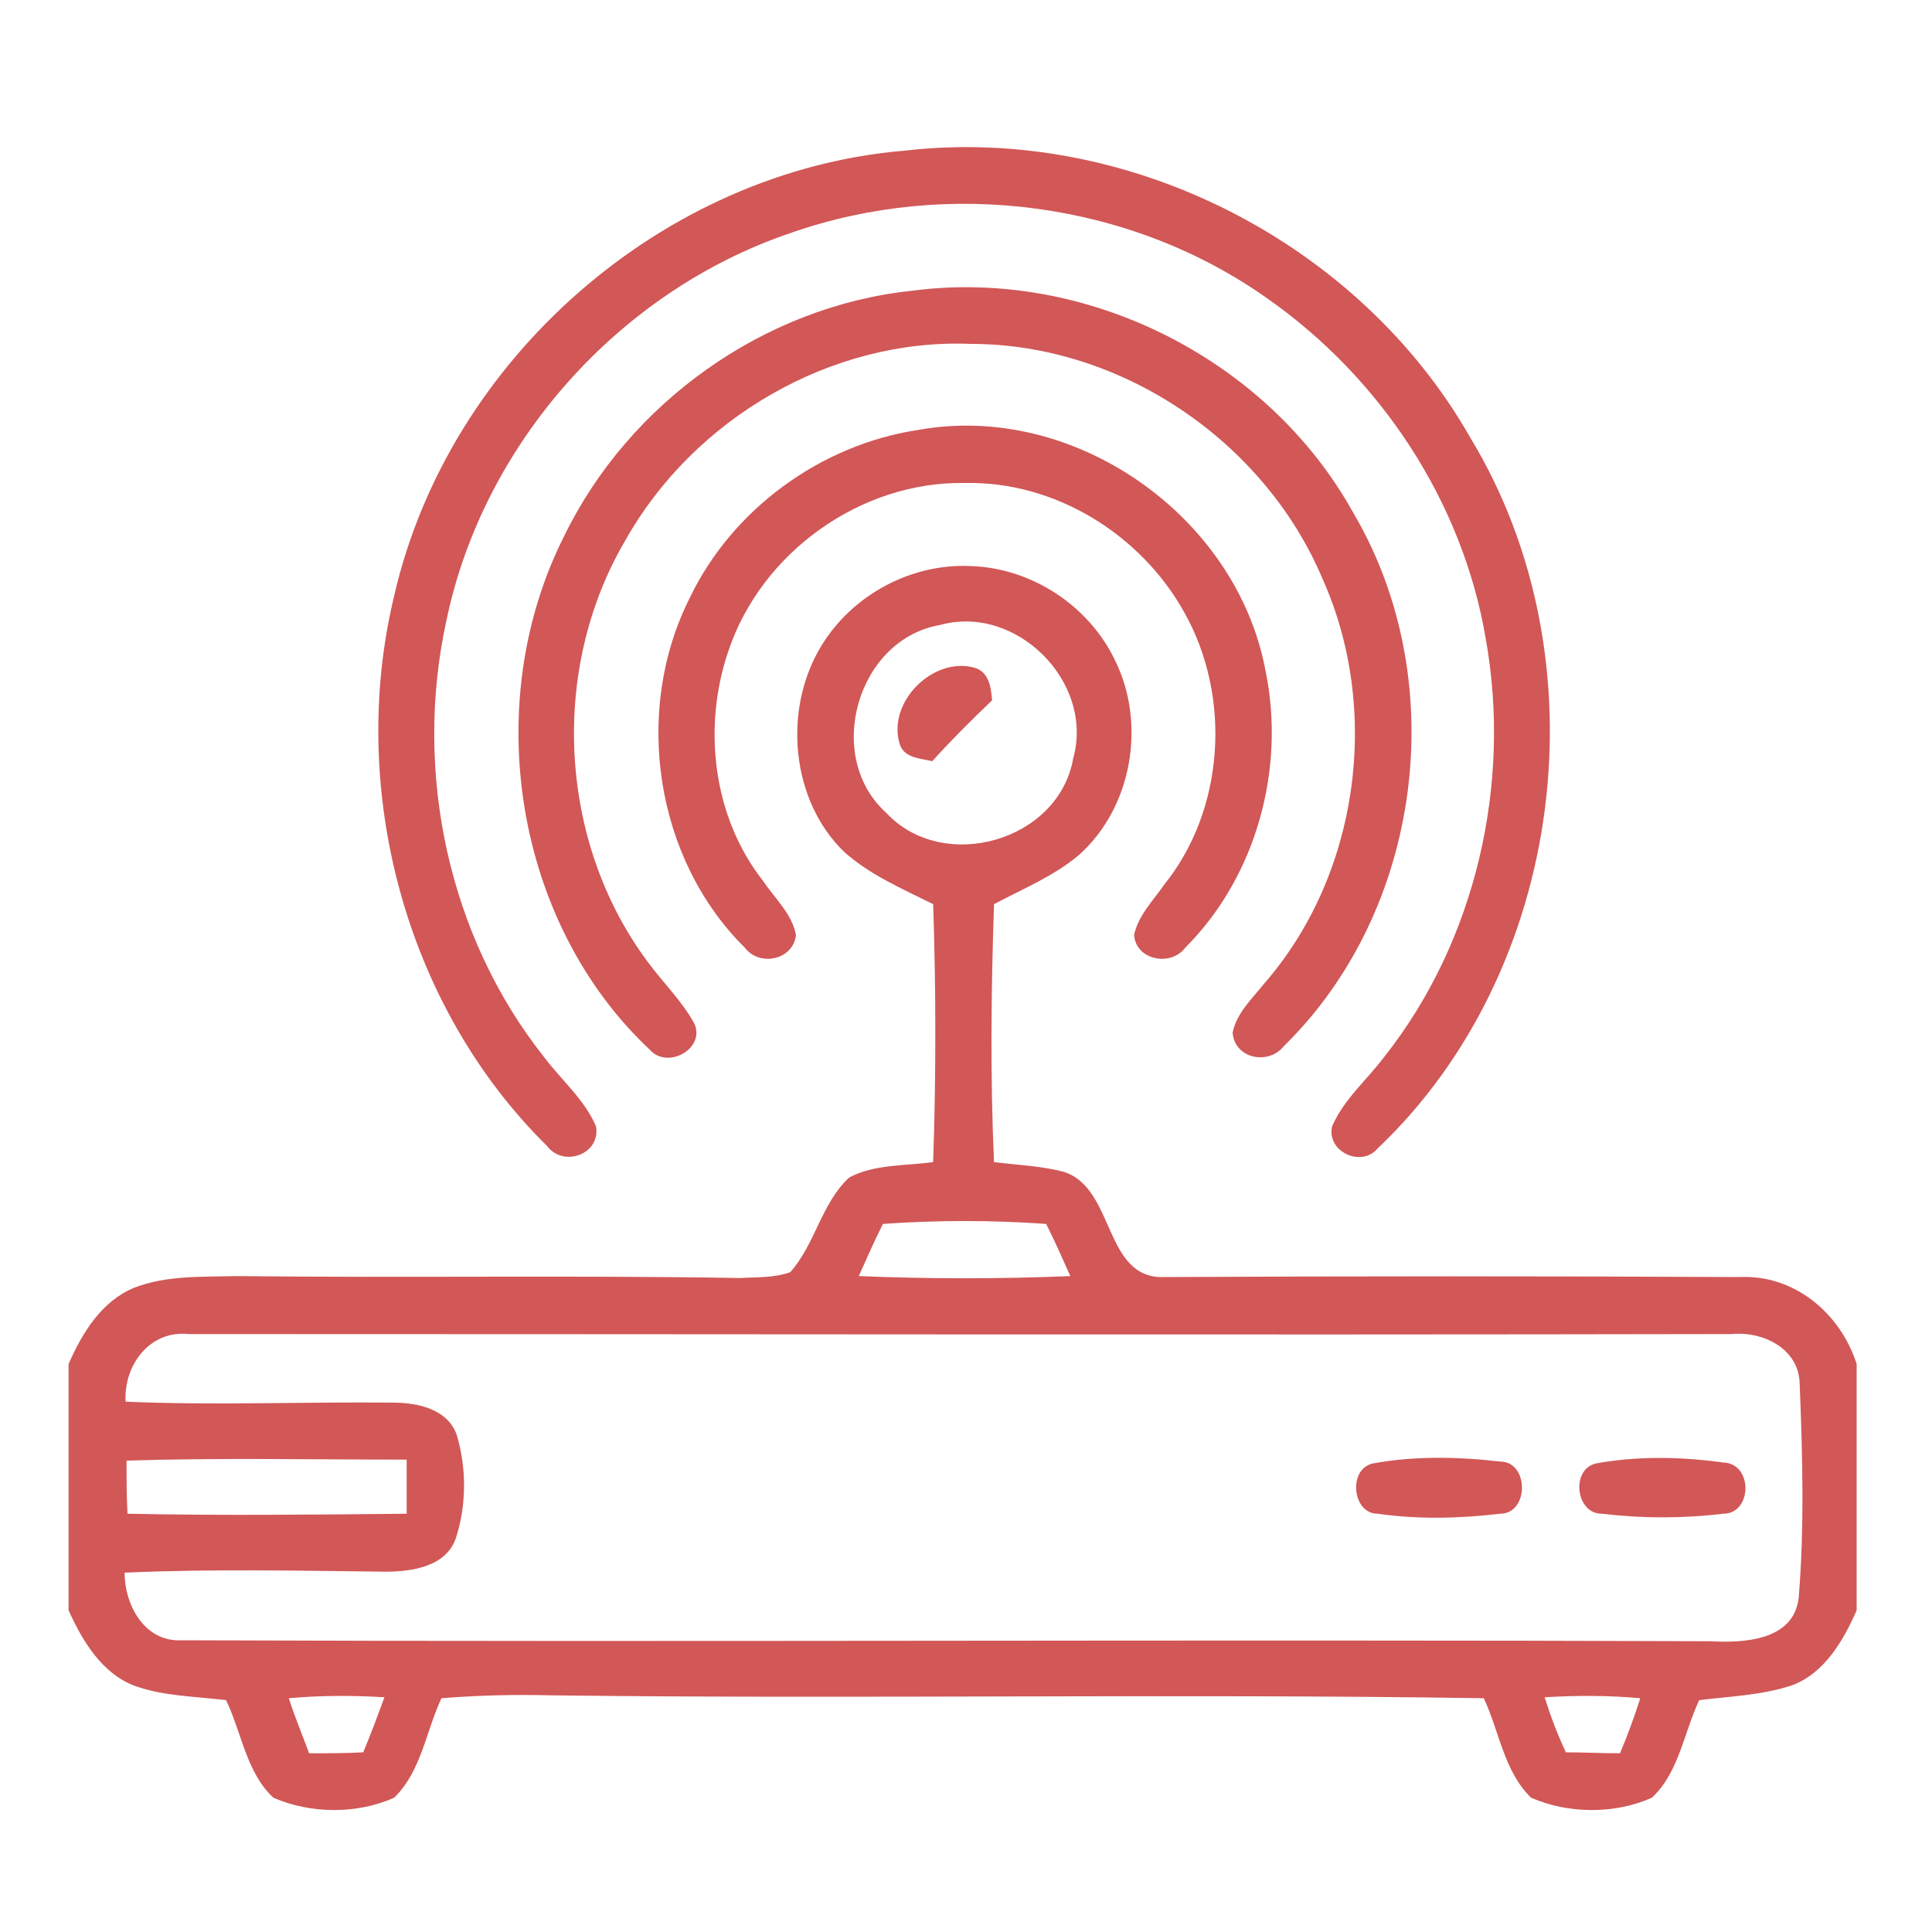 <?xml version="1.0" encoding="utf-8"?>
<!-- Generator: Adobe Illustrator 25.1.0, SVG Export Plug-In . SVG Version: 6.00 Build 0)  -->
<svg version="1.1" id="Layer_1" xmlns="http://www.w3.org/2000/svg" xmlns:xlink="http://www.w3.org/1999/xlink" x="0px" y="0px"
	 width="200px" height="200px" viewBox="0 0 200 200" enable-background="new 0 0 200 200" xml:space="preserve">
<g>
	<path fill="#D25757" d="M93.6,15.6c23.2-2.7,47.1,9.5,58.6,29.7c13.9,22.9,9.9,55.1-9.6,73.6c-1.7,2-5.3,0.3-4.7-2.3
		c1.2-2.8,3.6-4.8,5.4-7.2c9.5-12,13.2-28.3,10.5-43.3c-2.4-14.2-10.9-27-22.6-35.2c-14.1-10-33-12.5-49.3-6.8
		c-17.8,6-31.9,21.8-35.7,40.2c-3.4,15.6,0.2,32.6,10.1,45.1c1.8,2.4,4.2,4.4,5.4,7.2c0.5,2.9-3.4,4.3-5.1,2
		C41.9,104.1,36,81.6,40.8,61.7C46.4,37.2,68.6,17.7,93.6,15.6z"/>
	<path fill="#D25757" d="M94.4,30.1c18.1-2.4,36.9,7.1,45.7,23c10.2,17.3,7.2,41.1-7.2,55.2c-1.6,2-5.1,1.3-5.3-1.4
		c0.4-2,2-3.5,3.2-5c9.9-11.3,12.2-28.4,6.1-42c-6-14.2-20.8-24.3-36.4-24.3C86.1,35,71.8,43.3,64.7,56c-7.8,13.3-6.9,31.1,2.3,43.5
		c1.6,2.2,3.6,4.1,4.9,6.5c1.1,2.6-2.8,4.7-4.6,2.7c-14.1-13.2-17.6-36-8.9-53.2C65.1,41.7,79.1,31.7,94.4,30.1z"/>
	<path fill="#D25757" d="M95.1,44.5c16.1-2.9,32.9,8.9,35.9,24.9c2.1,10.1-0.9,21.3-8.3,28.7c-1.5,2-5.1,1.3-5.3-1.3
		c0.4-2,2-3.6,3.1-5.2c6.3-7.8,7-19.5,2.1-28.2c-4.5-8.1-13.4-13.6-22.7-13.4c-10.8-0.2-21.1,7.2-24.5,17.4
		c-2.7,7.9-1.6,17.2,3.6,23.8c1.2,1.8,3,3.4,3.4,5.6c-0.3,2.6-3.8,3.3-5.3,1.3c-9.3-9.2-11.6-24.5-5.7-36.2
		C75.8,52.7,85,46,95.1,44.5z"/>
	<g>
		<path fill="#D25757" d="M85,66.9c3.2-5.3,9.3-8.6,15.5-8.3c6.3,0.2,12.2,4.1,14.9,9.7c3.3,6.6,1.8,15.3-3.7,20.2
			c-2.6,2.2-5.8,3.5-8.8,5.1c-0.3,8.9-0.4,17.8,0,26.7c2.4,0.3,4.9,0.4,7.2,1c5.4,1.7,4.1,11.2,10.5,10.9c19.8-0.1,39.6-0.1,59.4,0
			c5.7-0.3,10.5,3.7,12.2,9v25.5c-1.4,3.2-3.4,6.6-6.8,7.8c-3.1,1-6.3,1.1-9.5,1.5c-1.6,3.4-2.1,7.5-4.9,10.1
			c-3.8,1.7-8.6,1.7-12.5,0c-2.8-2.7-3.3-6.9-4.9-10.3c-32.2-0.5-64.4,0.1-96.6-0.3c-3.8-0.1-7.5,0-11.3,0.3
			c-1.6,3.4-2.1,7.6-4.9,10.3c-3.8,1.7-8.6,1.7-12.5,0c-2.8-2.6-3.3-6.8-4.9-10.1c-3.2-0.4-6.5-0.4-9.5-1.5
			c-3.4-1.3-5.4-4.7-6.8-7.8v-25.5c1.4-3.2,3.4-6.5,6.8-7.9c3.4-1.3,7-1.1,10.6-1.2c17.4,0.2,34.7-0.1,52.1,0.2
			c1.7-0.1,3.5,0,5.2-0.6c2.6-2.9,3.2-7.1,6.1-9.8c2.6-1.4,5.8-1.2,8.7-1.6c0.3-8.9,0.3-17.8,0-26.7c-3.2-1.6-6.5-3-9.2-5.4
			C81.9,82.9,81,73.5,85,66.9z M97.3,64.7c-8.6,1.5-12,13.6-5.6,19.4c5.9,6.4,17.9,3,19.4-5.6C113.3,70.6,105.2,62.5,97.3,64.7z
			 M91.4,126.7c-0.9,1.8-1.7,3.6-2.5,5.4c7.3,0.3,14.6,0.3,21.9,0c-0.8-1.8-1.6-3.6-2.5-5.4C102.7,126.3,97,126.3,91.4,126.7z
			 M13,145.1c9.2,0.4,18.5,0,27.7,0.1c2.6,0,5.7,0.7,6.6,3.4c1,3.4,1,7.2-0.1,10.6c-1,3-4.6,3.5-7.3,3.5c-9-0.1-18-0.3-27,0.1
			c0,3.4,2.1,7.2,5.9,7c52.8,0.2,105.5-0.1,158.3,0.1c3.5,0.2,8.6-0.1,9.1-4.5c0.6-7.3,0.4-14.8,0.1-22.2c-0.1-3.6-3.8-5.4-7-5.1
			c-53.3,0.1-106.5,0-159.8,0C15.5,137.7,12.8,141.3,13,145.1z M13.1,151.2c0,1.8,0,3.7,0.1,5.5c9.6,0.2,19.2,0.1,28.9,0
			c0-1.9,0-3.7,0-5.6C32.4,151.1,22.8,150.9,13.1,151.2z M29.9,175.8c0.6,1.9,1.4,3.8,2.1,5.7c1.9,0,3.7,0,5.6-0.1
			c0.8-1.9,1.5-3.8,2.2-5.7C36.5,175.5,33.2,175.5,29.9,175.8z M159.9,175.7c0.6,1.9,1.3,3.8,2.2,5.7c1.9,0,3.7,0.1,5.6,0.1
			c0.8-1.9,1.5-3.8,2.1-5.7C166.5,175.5,163.2,175.5,159.9,175.7z"/>
	</g>
	<path fill="#D25757" d="M93.1,76.9c-1.2-4.3,3.5-8.9,7.7-7.8c1.6,0.4,1.8,2.1,1.9,3.4c-2.1,2-4.2,4.1-6.2,6.3
		C95.3,78.5,93.5,78.5,93.1,76.9z"/>
	<path fill="#D25757" d="M142.1,151.5c4.3-0.8,8.9-0.7,13.2-0.2c3,0,3,5.4,0,5.4c-4.2,0.5-8.5,0.6-12.7,0
		C140,156.7,139.5,152.1,142.1,151.5z"/>
	<path fill="#D25757" d="M165.2,151.5c4.3-0.8,8.9-0.7,13.2-0.1c3.1,0.1,3,5.3,0,5.3c-4.2,0.5-8.4,0.5-12.6,0
		C163.1,156.7,162.6,152.1,165.2,151.5z"/>
</g>
</svg>
